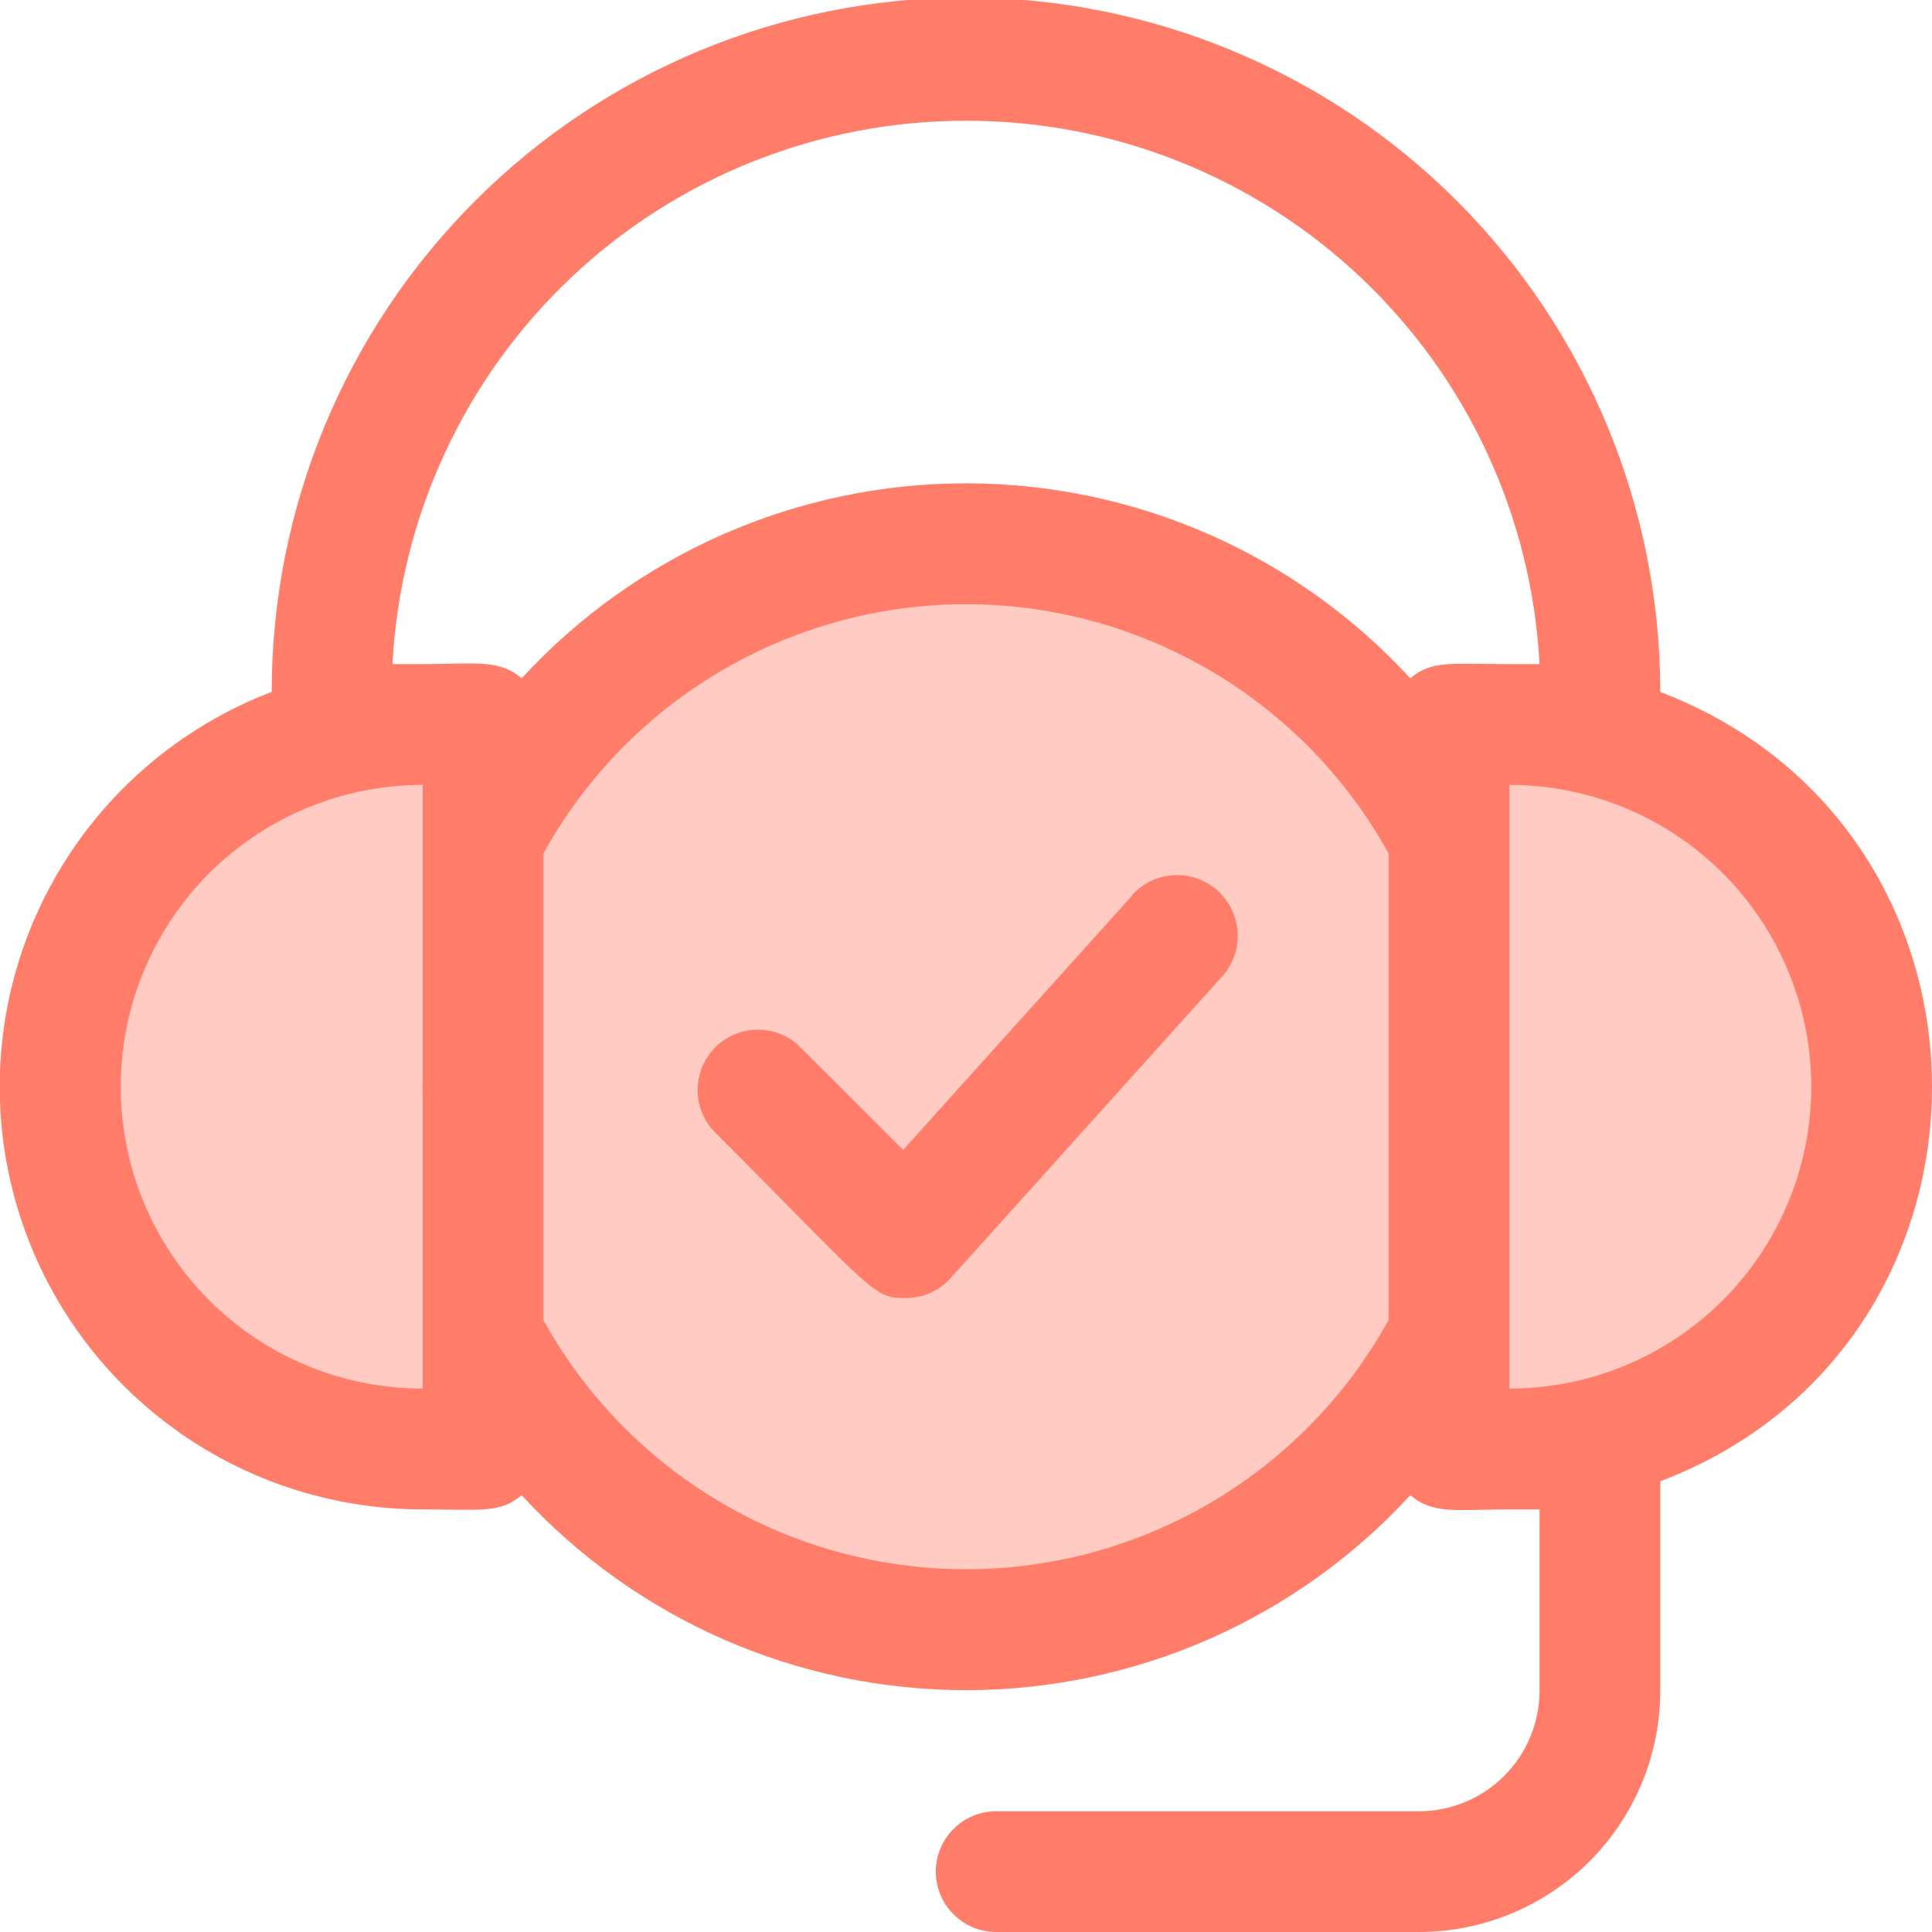<svg xmlns="http://www.w3.org/2000/svg" fill="none" viewBox="0 0 30 30" height="30" width="30">
<g clip-path="url(#clip0_173_9864)">
<path fill-opacity="0.4" fill="#FF7D69" d="M15 25.312C19.66 25.312 23.438 21.535 23.438 16.875C23.438 12.215 19.66 8.438 15 8.438C10.34 8.438 6.562 12.215 6.562 16.875C6.562 21.535 10.34 25.312 15 25.312Z"></path>
<path fill-opacity="0.4" fill="#FF7D69" d="M23.438 22.5H22.5V11.25H23.438C24.929 11.25 26.36 11.843 27.415 12.898C28.47 13.952 29.062 15.383 29.062 16.875C29.062 18.367 28.47 19.798 27.415 20.852C26.36 21.907 24.929 22.5 23.438 22.5ZM6.562 22.5H7.5V11.25H6.562C5.071 11.25 3.64 11.843 2.585 12.898C1.53 13.952 0.938 15.383 0.938 16.875C0.938 18.367 1.53 19.798 2.585 20.852C3.64 21.907 5.071 22.5 6.562 22.5Z"></path>
<path fill="#FF7D69" d="M25.781 10.744C25.781 7.884 24.645 5.142 22.623 3.12C20.602 1.098 17.859 -0.038 15 -0.038C12.141 -0.038 9.398 1.098 7.377 3.12C5.355 5.142 4.219 7.884 4.219 10.744C2.785 11.291 1.589 12.323 0.837 13.661C0.085 14.999 -0.174 16.558 0.105 18.067C0.384 19.576 1.182 20.939 2.362 21.92C3.542 22.902 5.028 23.438 6.563 23.438C7.463 23.438 7.767 23.503 8.1 23.217C8.978 24.172 10.045 24.934 11.232 25.455C12.42 25.976 13.703 26.245 15 26.245C16.297 26.245 17.58 25.976 18.768 25.455C19.955 24.934 21.022 24.172 21.9 23.217C22.256 23.522 22.622 23.438 23.438 23.438C23.597 23.438 23.752 23.438 23.906 23.438V26.25C23.906 26.747 23.709 27.224 23.357 27.576C23.006 27.927 22.529 28.125 22.031 28.125H15.469C15.22 28.125 14.982 28.224 14.806 28.4C14.63 28.575 14.531 28.814 14.531 29.062C14.531 29.311 14.63 29.55 14.806 29.725C14.982 29.901 15.22 30 15.469 30H22.031C23.026 30 23.98 29.605 24.683 28.902C25.386 28.198 25.781 27.245 25.781 26.25V23.002C31.406 20.859 31.406 12.9 25.781 10.744ZM15 1.875C17.283 1.872 19.48 2.746 21.138 4.316C22.795 5.886 23.786 8.033 23.906 10.312C23.756 10.312 23.602 10.312 23.438 10.312C22.538 10.312 22.233 10.247 21.9 10.533C21.022 9.578 19.955 8.816 18.768 8.295C17.58 7.774 16.297 7.505 15 7.505C13.703 7.505 12.42 7.774 11.232 8.295C10.045 8.816 8.978 9.578 8.1 10.533C7.744 10.228 7.378 10.312 6.563 10.312C6.408 10.312 6.253 10.312 6.094 10.312C6.214 8.033 7.205 5.886 8.862 4.316C10.52 2.746 12.717 1.872 15 1.875ZM6.563 21.562C5.319 21.562 4.127 21.069 3.248 20.19C2.369 19.311 1.875 18.118 1.875 16.875C1.875 15.632 2.369 14.44 3.248 13.56C4.127 12.681 5.319 12.188 6.563 12.188V21.562ZM8.438 20.498V13.252C9.086 12.079 10.037 11.102 11.191 10.422C12.345 9.741 13.66 9.382 15 9.382C16.34 9.382 17.655 9.741 18.809 10.422C19.963 11.102 20.914 12.079 21.562 13.252V20.498C20.914 21.671 19.963 22.648 18.809 23.328C17.655 24.009 16.34 24.367 15 24.367C13.66 24.367 12.345 24.009 11.191 23.328C10.037 22.648 9.086 21.671 8.438 20.498ZM23.438 21.562V12.188C24.681 12.188 25.873 12.681 26.752 13.56C27.631 14.44 28.125 15.632 28.125 16.875C28.125 18.118 27.631 19.311 26.752 20.19C25.873 21.069 24.681 21.562 23.438 21.562Z"></path>
<path fill="#FF7D69" d="M17.583 13.903L14.025 17.855L12.38 16.214C12.2 16.061 11.97 15.98 11.734 15.989C11.498 15.998 11.274 16.096 11.107 16.263C10.94 16.43 10.842 16.654 10.833 16.89C10.824 17.126 10.904 17.357 11.058 17.536C13.594 20.081 13.552 20.156 14.062 20.156C14.194 20.157 14.324 20.129 14.445 20.076C14.565 20.023 14.673 19.945 14.761 19.847L18.98 15.159C19.062 15.067 19.126 14.959 19.167 14.842C19.207 14.726 19.225 14.602 19.218 14.478C19.211 14.355 19.18 14.234 19.126 14.122C19.072 14.011 18.997 13.911 18.905 13.828C18.812 13.746 18.705 13.682 18.588 13.641C18.471 13.6 18.347 13.583 18.224 13.59C18.1 13.597 17.979 13.628 17.867 13.682C17.756 13.736 17.656 13.811 17.573 13.903H17.583Z"></path>
</g>
<defs>
<clipPath id="clip0_173_9864">
<rect fill="white" height="30" width="30"></rect>
</clipPath>
</defs>
</svg>
